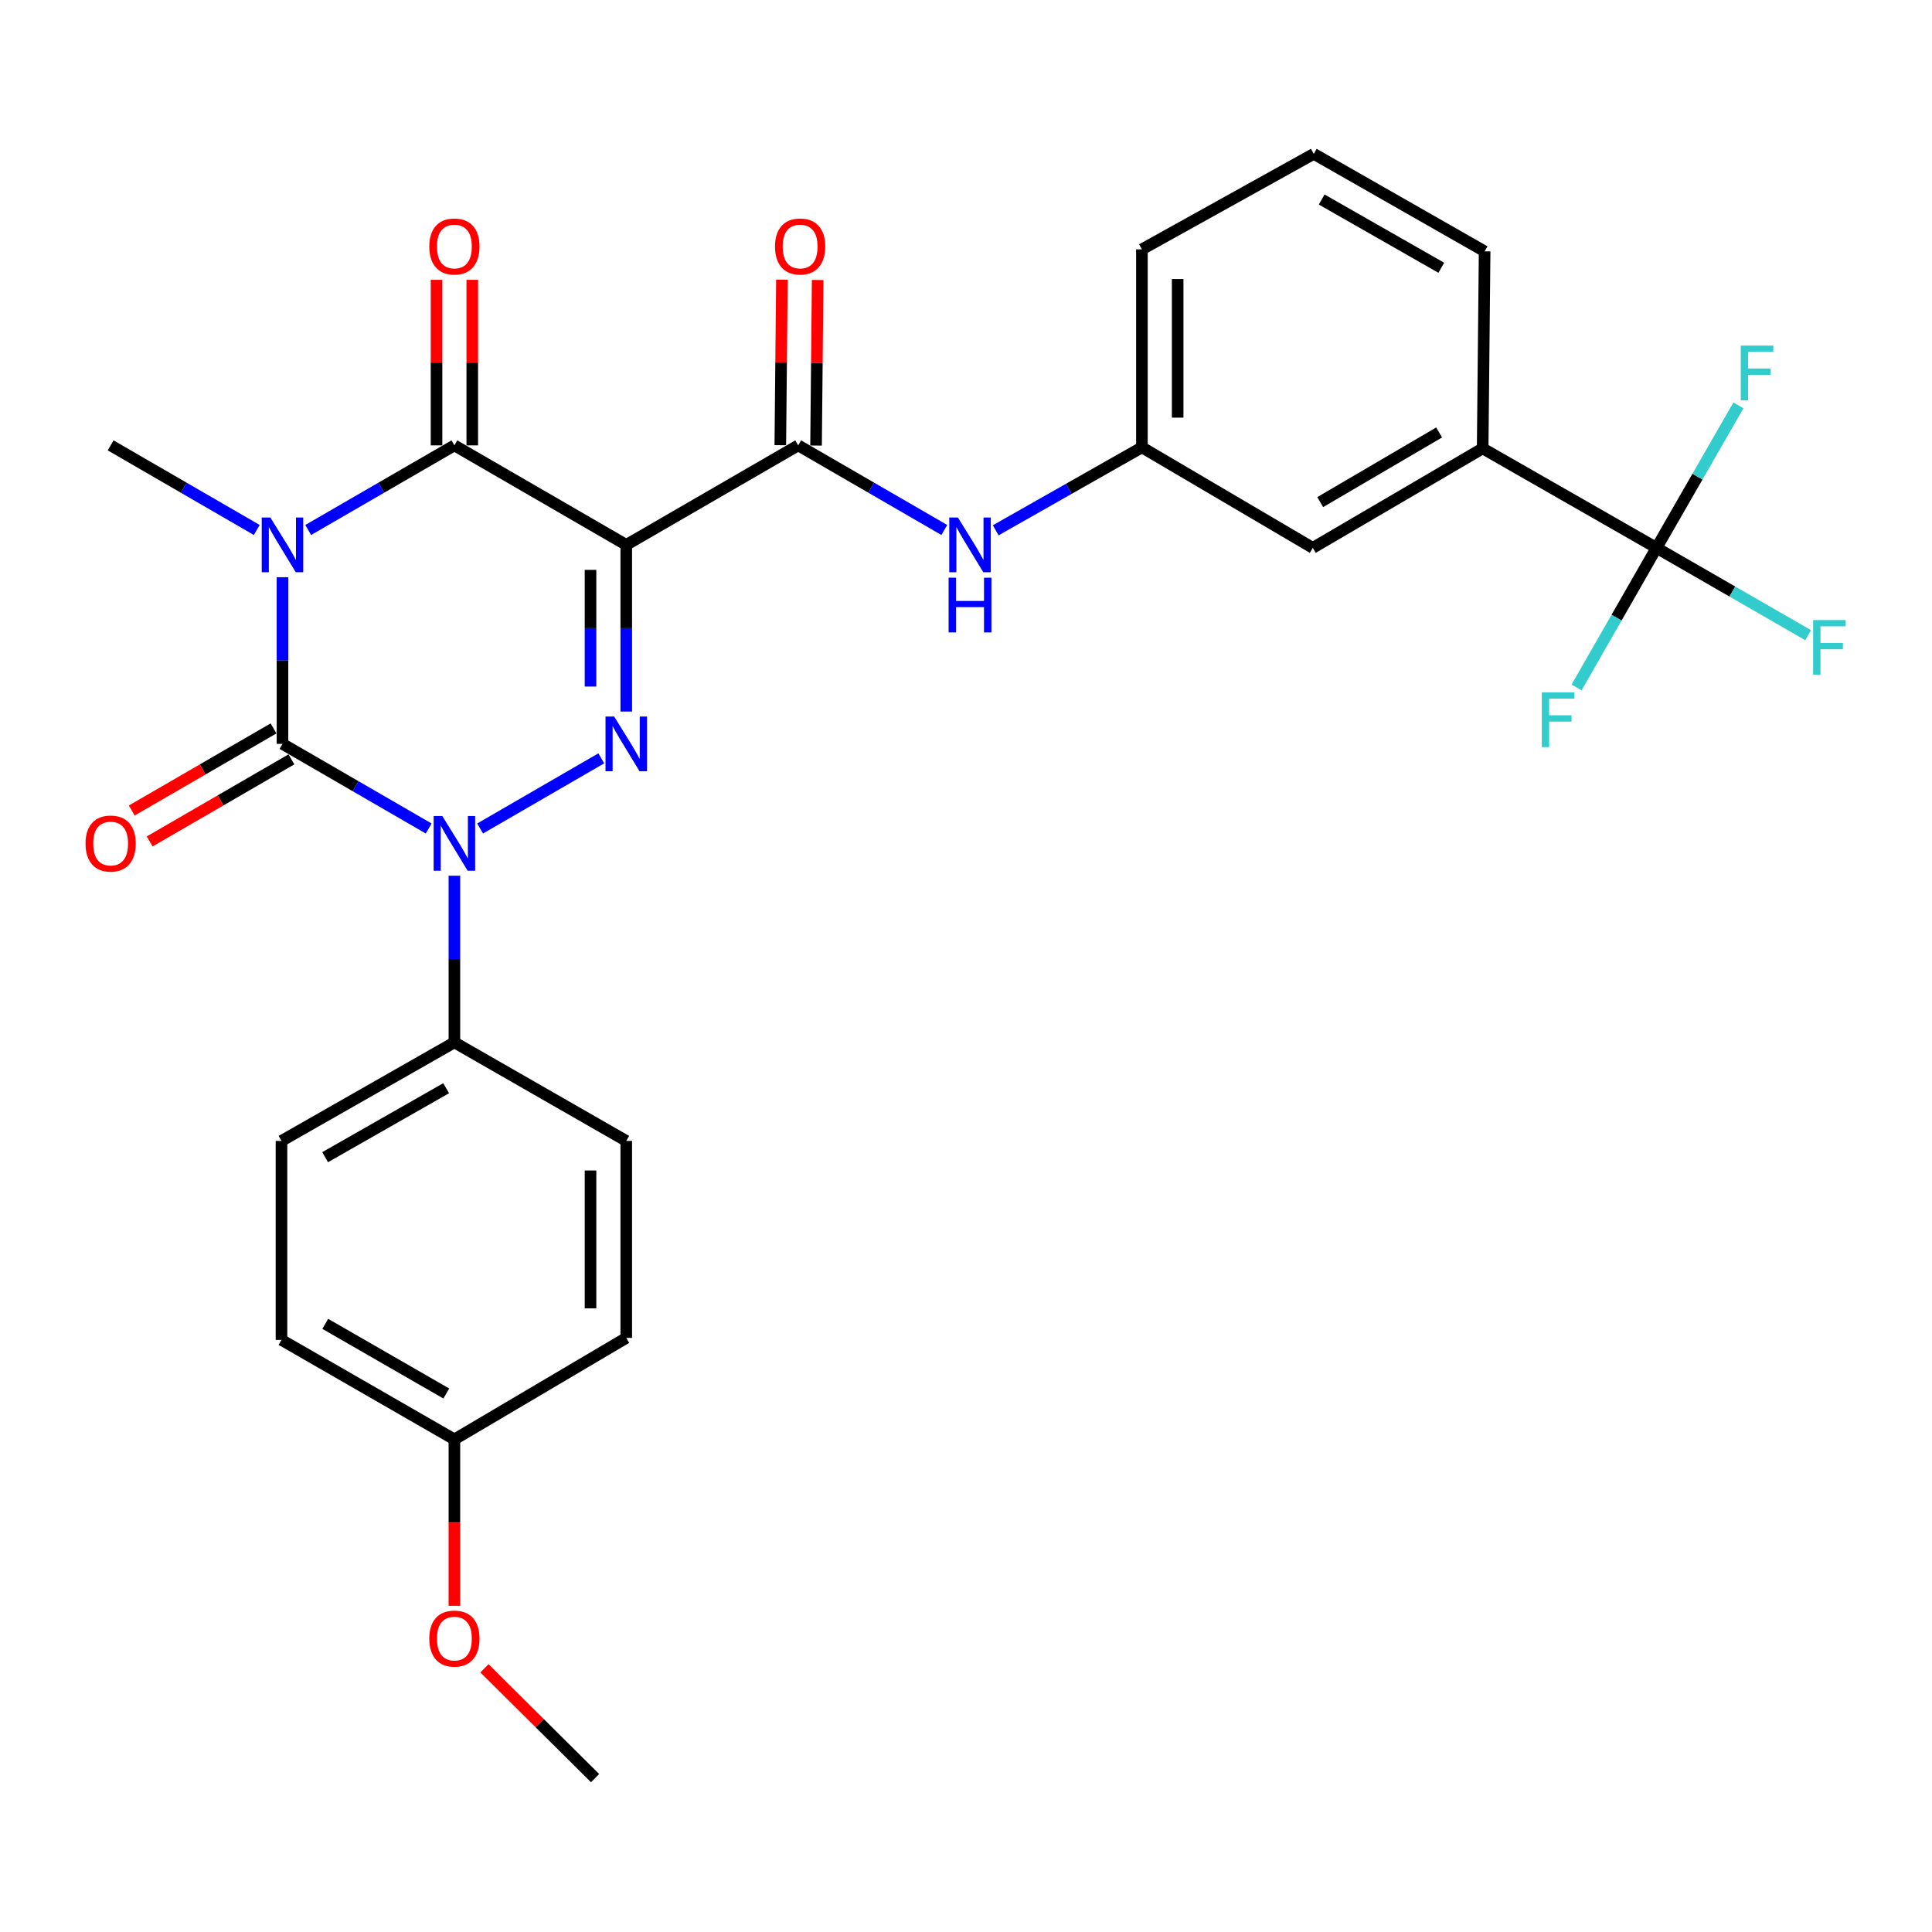 <?xml version='1.0' encoding='iso-8859-1'?>
<svg version='1.1' baseProfile='full'
              xmlns='http://www.w3.org/2000/svg'
                      xmlns:rdkit='http://www.rdkit.org/xml'
                      xmlns:xlink='http://www.w3.org/1999/xlink'
                  xml:space='preserve'
width='1000px' height='1000px' viewBox='0 0 1000 1000'>
<!-- END OF HEADER -->
<rect style='opacity:1.0;fill:#FFFFFF;stroke:none' width='1000' height='1000' x='0' y='0'> </rect>
<path class='bond-0' d='M 146.212,298.763 L 146.212,341.898' style='fill:none;fill-rule:evenodd;stroke:#0000FF;stroke-width:6px;stroke-linecap:butt;stroke-linejoin:miter;stroke-opacity:1' />
<path class='bond-0' d='M 146.212,341.898 L 146.212,385.032' style='fill:none;fill-rule:evenodd;stroke:#000000;stroke-width:6px;stroke-linecap:butt;stroke-linejoin:miter;stroke-opacity:1' />
<path class='bond-4' d='M 159.522,274.324 L 197.359,252.425' style='fill:none;fill-rule:evenodd;stroke:#0000FF;stroke-width:6px;stroke-linecap:butt;stroke-linejoin:miter;stroke-opacity:1' />
<path class='bond-4' d='M 197.359,252.425 L 235.197,230.526' style='fill:none;fill-rule:evenodd;stroke:#000000;stroke-width:6px;stroke-linecap:butt;stroke-linejoin:miter;stroke-opacity:1' />
<path class='bond-15' d='M 132.902,274.321 L 95.085,252.424' style='fill:none;fill-rule:evenodd;stroke:#0000FF;stroke-width:6px;stroke-linecap:butt;stroke-linejoin:miter;stroke-opacity:1' />
<path class='bond-15' d='M 95.085,252.424 L 57.267,230.526' style='fill:none;fill-rule:evenodd;stroke:#000000;stroke-width:6px;stroke-linecap:butt;stroke-linejoin:miter;stroke-opacity:1' />
<path class='bond-2' d='M 146.212,385.032 L 184.049,406.932' style='fill:none;fill-rule:evenodd;stroke:#000000;stroke-width:6px;stroke-linecap:butt;stroke-linejoin:miter;stroke-opacity:1' />
<path class='bond-2' d='M 184.049,406.932 L 221.887,428.831' style='fill:none;fill-rule:evenodd;stroke:#0000FF;stroke-width:6px;stroke-linecap:butt;stroke-linejoin:miter;stroke-opacity:1' />
<path class='bond-10' d='M 141.576,377.027 L 104.889,398.271' style='fill:none;fill-rule:evenodd;stroke:#000000;stroke-width:6px;stroke-linecap:butt;stroke-linejoin:miter;stroke-opacity:1' />
<path class='bond-10' d='M 104.889,398.271 L 68.202,419.514' style='fill:none;fill-rule:evenodd;stroke:#FF0000;stroke-width:6px;stroke-linecap:butt;stroke-linejoin:miter;stroke-opacity:1' />
<path class='bond-10' d='M 150.847,393.037 L 114.159,414.281' style='fill:none;fill-rule:evenodd;stroke:#000000;stroke-width:6px;stroke-linecap:butt;stroke-linejoin:miter;stroke-opacity:1' />
<path class='bond-10' d='M 114.159,414.281 L 77.472,435.524' style='fill:none;fill-rule:evenodd;stroke:#FF0000;stroke-width:6px;stroke-linecap:butt;stroke-linejoin:miter;stroke-opacity:1' />
<path class='bond-1' d='M 324.151,282.028 L 235.197,230.526' style='fill:none;fill-rule:evenodd;stroke:#000000;stroke-width:6px;stroke-linecap:butt;stroke-linejoin:miter;stroke-opacity:1' />
<path class='bond-3' d='M 324.151,282.028 L 324.151,325.163' style='fill:none;fill-rule:evenodd;stroke:#000000;stroke-width:6px;stroke-linecap:butt;stroke-linejoin:miter;stroke-opacity:1' />
<path class='bond-3' d='M 324.151,325.163 L 324.151,368.297' style='fill:none;fill-rule:evenodd;stroke:#0000FF;stroke-width:6px;stroke-linecap:butt;stroke-linejoin:miter;stroke-opacity:1' />
<path class='bond-3' d='M 305.651,294.969 L 305.651,325.163' style='fill:none;fill-rule:evenodd;stroke:#000000;stroke-width:6px;stroke-linecap:butt;stroke-linejoin:miter;stroke-opacity:1' />
<path class='bond-3' d='M 305.651,325.163 L 305.651,355.357' style='fill:none;fill-rule:evenodd;stroke:#0000FF;stroke-width:6px;stroke-linecap:butt;stroke-linejoin:miter;stroke-opacity:1' />
<path class='bond-5' d='M 324.151,282.028 L 413.137,230.526' style='fill:none;fill-rule:evenodd;stroke:#000000;stroke-width:6px;stroke-linecap:butt;stroke-linejoin:miter;stroke-opacity:1' />
<path class='bond-8' d='M 235.197,453.269 L 235.197,496.399' style='fill:none;fill-rule:evenodd;stroke:#0000FF;stroke-width:6px;stroke-linecap:butt;stroke-linejoin:miter;stroke-opacity:1' />
<path class='bond-8' d='M 235.197,496.399 L 235.197,539.528' style='fill:none;fill-rule:evenodd;stroke:#000000;stroke-width:6px;stroke-linecap:butt;stroke-linejoin:miter;stroke-opacity:1' />
<path class='bond-29' d='M 248.507,428.829 L 311.226,392.516' style='fill:none;fill-rule:evenodd;stroke:#0000FF;stroke-width:6px;stroke-linecap:butt;stroke-linejoin:miter;stroke-opacity:1' />
<path class='bond-11' d='M 244.447,230.526 L 244.447,187.681' style='fill:none;fill-rule:evenodd;stroke:#000000;stroke-width:6px;stroke-linecap:butt;stroke-linejoin:miter;stroke-opacity:1' />
<path class='bond-11' d='M 244.447,187.681 L 244.447,144.837' style='fill:none;fill-rule:evenodd;stroke:#FF0000;stroke-width:6px;stroke-linecap:butt;stroke-linejoin:miter;stroke-opacity:1' />
<path class='bond-11' d='M 225.947,230.526 L 225.947,187.681' style='fill:none;fill-rule:evenodd;stroke:#000000;stroke-width:6px;stroke-linecap:butt;stroke-linejoin:miter;stroke-opacity:1' />
<path class='bond-11' d='M 225.947,187.681 L 225.947,144.837' style='fill:none;fill-rule:evenodd;stroke:#FF0000;stroke-width:6px;stroke-linecap:butt;stroke-linejoin:miter;stroke-opacity:1' />
<path class='bond-7' d='M 413.137,230.526 L 450.954,252.424' style='fill:none;fill-rule:evenodd;stroke:#000000;stroke-width:6px;stroke-linecap:butt;stroke-linejoin:miter;stroke-opacity:1' />
<path class='bond-7' d='M 450.954,252.424 L 488.771,274.321' style='fill:none;fill-rule:evenodd;stroke:#0000FF;stroke-width:6px;stroke-linecap:butt;stroke-linejoin:miter;stroke-opacity:1' />
<path class='bond-12' d='M 422.386,230.616 L 422.805,187.772' style='fill:none;fill-rule:evenodd;stroke:#000000;stroke-width:6px;stroke-linecap:butt;stroke-linejoin:miter;stroke-opacity:1' />
<path class='bond-12' d='M 422.805,187.772 L 423.224,144.927' style='fill:none;fill-rule:evenodd;stroke:#FF0000;stroke-width:6px;stroke-linecap:butt;stroke-linejoin:miter;stroke-opacity:1' />
<path class='bond-12' d='M 403.887,230.436 L 404.306,187.591' style='fill:none;fill-rule:evenodd;stroke:#000000;stroke-width:6px;stroke-linecap:butt;stroke-linejoin:miter;stroke-opacity:1' />
<path class='bond-12' d='M 404.306,187.591 L 404.725,144.747' style='fill:none;fill-rule:evenodd;stroke:#FF0000;stroke-width:6px;stroke-linecap:butt;stroke-linejoin:miter;stroke-opacity:1' />
<path class='bond-6' d='M 857.416,283.58 L 767.423,232.088' style='fill:none;fill-rule:evenodd;stroke:#000000;stroke-width:6px;stroke-linecap:butt;stroke-linejoin:miter;stroke-opacity:1' />
<path class='bond-16' d='M 857.416,283.58 L 836.722,319.701' style='fill:none;fill-rule:evenodd;stroke:#000000;stroke-width:6px;stroke-linecap:butt;stroke-linejoin:miter;stroke-opacity:1' />
<path class='bond-16' d='M 836.722,319.701 L 816.029,355.822' style='fill:none;fill-rule:evenodd;stroke:#33CCCC;stroke-width:6px;stroke-linecap:butt;stroke-linejoin:miter;stroke-opacity:1' />
<path class='bond-17' d='M 857.416,283.58 L 896.654,306.174' style='fill:none;fill-rule:evenodd;stroke:#000000;stroke-width:6px;stroke-linecap:butt;stroke-linejoin:miter;stroke-opacity:1' />
<path class='bond-17' d='M 896.654,306.174 L 935.893,328.768' style='fill:none;fill-rule:evenodd;stroke:#33CCCC;stroke-width:6px;stroke-linecap:butt;stroke-linejoin:miter;stroke-opacity:1' />
<path class='bond-18' d='M 857.416,283.58 L 878.61,246.702' style='fill:none;fill-rule:evenodd;stroke:#000000;stroke-width:6px;stroke-linecap:butt;stroke-linejoin:miter;stroke-opacity:1' />
<path class='bond-18' d='M 878.61,246.702 L 899.804,209.823' style='fill:none;fill-rule:evenodd;stroke:#33CCCC;stroke-width:6px;stroke-linecap:butt;stroke-linejoin:miter;stroke-opacity:1' />
<path class='bond-13' d='M 515.378,274.483 L 553.217,253.013' style='fill:none;fill-rule:evenodd;stroke:#0000FF;stroke-width:6px;stroke-linecap:butt;stroke-linejoin:miter;stroke-opacity:1' />
<path class='bond-13' d='M 553.217,253.013 L 591.056,231.544' style='fill:none;fill-rule:evenodd;stroke:#000000;stroke-width:6px;stroke-linecap:butt;stroke-linejoin:miter;stroke-opacity:1' />
<path class='bond-19' d='M 235.197,539.528 L 145.698,590.537' style='fill:none;fill-rule:evenodd;stroke:#000000;stroke-width:6px;stroke-linecap:butt;stroke-linejoin:miter;stroke-opacity:1' />
<path class='bond-19' d='M 230.933,563.253 L 168.283,598.959' style='fill:none;fill-rule:evenodd;stroke:#000000;stroke-width:6px;stroke-linecap:butt;stroke-linejoin:miter;stroke-opacity:1' />
<path class='bond-20' d='M 235.197,539.528 L 324.151,590.537' style='fill:none;fill-rule:evenodd;stroke:#000000;stroke-width:6px;stroke-linecap:butt;stroke-linejoin:miter;stroke-opacity:1' />
<path class='bond-9' d='M 767.423,232.088 L 679.496,283.58' style='fill:none;fill-rule:evenodd;stroke:#000000;stroke-width:6px;stroke-linecap:butt;stroke-linejoin:miter;stroke-opacity:1' />
<path class='bond-9' d='M 744.885,223.848 L 683.337,259.892' style='fill:none;fill-rule:evenodd;stroke:#000000;stroke-width:6px;stroke-linecap:butt;stroke-linejoin:miter;stroke-opacity:1' />
<path class='bond-31' d='M 767.423,232.088 L 768.441,130.091' style='fill:none;fill-rule:evenodd;stroke:#000000;stroke-width:6px;stroke-linecap:butt;stroke-linejoin:miter;stroke-opacity:1' />
<path class='bond-14' d='M 591.056,231.544 L 679.496,283.58' style='fill:none;fill-rule:evenodd;stroke:#000000;stroke-width:6px;stroke-linecap:butt;stroke-linejoin:miter;stroke-opacity:1' />
<path class='bond-27' d='M 591.056,231.544 L 591.056,129.063' style='fill:none;fill-rule:evenodd;stroke:#000000;stroke-width:6px;stroke-linecap:butt;stroke-linejoin:miter;stroke-opacity:1' />
<path class='bond-27' d='M 609.556,216.172 L 609.556,144.435' style='fill:none;fill-rule:evenodd;stroke:#000000;stroke-width:6px;stroke-linecap:butt;stroke-linejoin:miter;stroke-opacity:1' />
<path class='bond-23' d='M 145.698,590.537 L 145.698,693.531' style='fill:none;fill-rule:evenodd;stroke:#000000;stroke-width:6px;stroke-linecap:butt;stroke-linejoin:miter;stroke-opacity:1' />
<path class='bond-22' d='M 324.151,590.537 L 324.151,692.493' style='fill:none;fill-rule:evenodd;stroke:#000000;stroke-width:6px;stroke-linecap:butt;stroke-linejoin:miter;stroke-opacity:1' />
<path class='bond-22' d='M 305.651,605.831 L 305.651,677.2' style='fill:none;fill-rule:evenodd;stroke:#000000;stroke-width:6px;stroke-linecap:butt;stroke-linejoin:miter;stroke-opacity:1' />
<path class='bond-21' d='M 235.197,745.033 L 324.151,692.493' style='fill:none;fill-rule:evenodd;stroke:#000000;stroke-width:6px;stroke-linecap:butt;stroke-linejoin:miter;stroke-opacity:1' />
<path class='bond-24' d='M 235.197,745.033 L 235.197,788.093' style='fill:none;fill-rule:evenodd;stroke:#000000;stroke-width:6px;stroke-linecap:butt;stroke-linejoin:miter;stroke-opacity:1' />
<path class='bond-24' d='M 235.197,788.093 L 235.197,831.152' style='fill:none;fill-rule:evenodd;stroke:#FF0000;stroke-width:6px;stroke-linecap:butt;stroke-linejoin:miter;stroke-opacity:1' />
<path class='bond-30' d='M 235.197,745.033 L 145.698,693.531' style='fill:none;fill-rule:evenodd;stroke:#000000;stroke-width:6px;stroke-linecap:butt;stroke-linejoin:miter;stroke-opacity:1' />
<path class='bond-30' d='M 230.999,721.273 L 168.35,685.222' style='fill:none;fill-rule:evenodd;stroke:#000000;stroke-width:6px;stroke-linecap:butt;stroke-linejoin:miter;stroke-opacity:1' />
<path class='bond-28' d='M 250.763,863.506 L 279.389,891.934' style='fill:none;fill-rule:evenodd;stroke:#FF0000;stroke-width:6px;stroke-linecap:butt;stroke-linejoin:miter;stroke-opacity:1' />
<path class='bond-28' d='M 279.389,891.934 L 308.015,920.363' style='fill:none;fill-rule:evenodd;stroke:#000000;stroke-width:6px;stroke-linecap:butt;stroke-linejoin:miter;stroke-opacity:1' />
<path class='bond-25' d='M 768.441,130.091 L 680.01,79.638' style='fill:none;fill-rule:evenodd;stroke:#000000;stroke-width:6px;stroke-linecap:butt;stroke-linejoin:miter;stroke-opacity:1' />
<path class='bond-25' d='M 746.008,138.592 L 684.107,103.274' style='fill:none;fill-rule:evenodd;stroke:#000000;stroke-width:6px;stroke-linecap:butt;stroke-linejoin:miter;stroke-opacity:1' />
<path class='bond-26' d='M 680.01,79.638 L 591.056,129.063' style='fill:none;fill-rule:evenodd;stroke:#000000;stroke-width:6px;stroke-linecap:butt;stroke-linejoin:miter;stroke-opacity:1' />
<path  class='atom-0' d='M 139.952 267.868
L 149.232 282.868
Q 150.152 284.348, 151.632 287.028
Q 153.112 289.708, 153.192 289.868
L 153.192 267.868
L 156.952 267.868
L 156.952 296.188
L 153.072 296.188
L 143.112 279.788
Q 141.952 277.868, 140.712 275.668
Q 139.512 273.468, 139.152 272.788
L 139.152 296.188
L 135.472 296.188
L 135.472 267.868
L 139.952 267.868
' fill='#0000FF'/>
<path  class='atom-3' d='M 228.937 422.375
L 238.217 437.375
Q 239.137 438.855, 240.617 441.535
Q 242.097 444.215, 242.177 444.375
L 242.177 422.375
L 245.937 422.375
L 245.937 450.695
L 242.057 450.695
L 232.097 434.295
Q 230.937 432.375, 229.697 430.175
Q 228.497 427.975, 228.137 427.295
L 228.137 450.695
L 224.457 450.695
L 224.457 422.375
L 228.937 422.375
' fill='#0000FF'/>
<path  class='atom-4' d='M 317.891 370.872
L 327.171 385.872
Q 328.091 387.352, 329.571 390.032
Q 331.051 392.712, 331.131 392.872
L 331.131 370.872
L 334.891 370.872
L 334.891 399.192
L 331.011 399.192
L 321.051 382.792
Q 319.891 380.872, 318.651 378.672
Q 317.451 376.472, 317.091 375.792
L 317.091 399.192
L 313.411 399.192
L 313.411 370.872
L 317.891 370.872
' fill='#0000FF'/>
<path  class='atom-8' d='M 495.821 267.868
L 505.101 282.868
Q 506.021 284.348, 507.501 287.028
Q 508.981 289.708, 509.061 289.868
L 509.061 267.868
L 512.821 267.868
L 512.821 296.188
L 508.941 296.188
L 498.981 279.788
Q 497.821 277.868, 496.581 275.668
Q 495.381 273.468, 495.021 272.788
L 495.021 296.188
L 491.341 296.188
L 491.341 267.868
L 495.821 267.868
' fill='#0000FF'/>
<path  class='atom-8' d='M 491.001 299.02
L 494.841 299.02
L 494.841 311.06
L 509.321 311.06
L 509.321 299.02
L 513.161 299.02
L 513.161 327.34
L 509.321 327.34
L 509.321 314.26
L 494.841 314.26
L 494.841 327.34
L 491.001 327.34
L 491.001 299.02
' fill='#0000FF'/>
<path  class='atom-11' d='M 44.267 436.615
Q 44.267 429.815, 47.627 426.015
Q 50.987 422.215, 57.267 422.215
Q 63.547 422.215, 66.907 426.015
Q 70.267 429.815, 70.267 436.615
Q 70.267 443.495, 66.867 447.415
Q 63.467 451.295, 57.267 451.295
Q 51.027 451.295, 47.627 447.415
Q 44.267 443.535, 44.267 436.615
M 57.267 448.095
Q 61.587 448.095, 63.907 445.215
Q 66.267 442.295, 66.267 436.615
Q 66.267 431.055, 63.907 428.255
Q 61.587 425.415, 57.267 425.415
Q 52.947 425.415, 50.587 428.215
Q 48.267 431.015, 48.267 436.615
Q 48.267 442.335, 50.587 445.215
Q 52.947 448.095, 57.267 448.095
' fill='#FF0000'/>
<path  class='atom-12' d='M 222.197 127.581
Q 222.197 120.781, 225.557 116.981
Q 228.917 113.181, 235.197 113.181
Q 241.477 113.181, 244.837 116.981
Q 248.197 120.781, 248.197 127.581
Q 248.197 134.461, 244.797 138.381
Q 241.397 142.261, 235.197 142.261
Q 228.957 142.261, 225.557 138.381
Q 222.197 134.501, 222.197 127.581
M 235.197 139.061
Q 239.517 139.061, 241.837 136.181
Q 244.197 133.261, 244.197 127.581
Q 244.197 122.021, 241.837 119.221
Q 239.517 116.381, 235.197 116.381
Q 230.877 116.381, 228.517 119.181
Q 226.197 121.981, 226.197 127.581
Q 226.197 133.301, 228.517 136.181
Q 230.877 139.061, 235.197 139.061
' fill='#FF0000'/>
<path  class='atom-13' d='M 401.144 127.581
Q 401.144 120.781, 404.504 116.981
Q 407.864 113.181, 414.144 113.181
Q 420.424 113.181, 423.784 116.981
Q 427.144 120.781, 427.144 127.581
Q 427.144 134.461, 423.744 138.381
Q 420.344 142.261, 414.144 142.261
Q 407.904 142.261, 404.504 138.381
Q 401.144 134.501, 401.144 127.581
M 414.144 139.061
Q 418.464 139.061, 420.784 136.181
Q 423.144 133.261, 423.144 127.581
Q 423.144 122.021, 420.784 119.221
Q 418.464 116.381, 414.144 116.381
Q 409.824 116.381, 407.464 119.181
Q 405.144 121.981, 405.144 127.581
Q 405.144 133.301, 407.464 136.181
Q 409.824 139.061, 414.144 139.061
' fill='#FF0000'/>
<path  class='atom-17' d='M 798.028 358.385
L 814.868 358.385
L 814.868 361.625
L 801.828 361.625
L 801.828 370.225
L 813.428 370.225
L 813.428 373.505
L 801.828 373.505
L 801.828 386.705
L 798.028 386.705
L 798.028 358.385
' fill='#33CCCC'/>
<path  class='atom-18' d='M 938.474 320.943
L 955.314 320.943
L 955.314 324.183
L 942.274 324.183
L 942.274 332.783
L 953.874 332.783
L 953.874 336.063
L 942.274 336.063
L 942.274 349.263
L 938.474 349.263
L 938.474 320.943
' fill='#33CCCC'/>
<path  class='atom-19' d='M 901.022 178.893
L 917.862 178.893
L 917.862 182.133
L 904.822 182.133
L 904.822 190.733
L 916.422 190.733
L 916.422 194.013
L 904.822 194.013
L 904.822 207.213
L 901.022 207.213
L 901.022 178.893
' fill='#33CCCC'/>
<path  class='atom-25' d='M 222.197 848.128
Q 222.197 841.328, 225.557 837.528
Q 228.917 833.728, 235.197 833.728
Q 241.477 833.728, 244.837 837.528
Q 248.197 841.328, 248.197 848.128
Q 248.197 855.008, 244.797 858.928
Q 241.397 862.808, 235.197 862.808
Q 228.957 862.808, 225.557 858.928
Q 222.197 855.048, 222.197 848.128
M 235.197 859.608
Q 239.517 859.608, 241.837 856.728
Q 244.197 853.808, 244.197 848.128
Q 244.197 842.568, 241.837 839.768
Q 239.517 836.928, 235.197 836.928
Q 230.877 836.928, 228.517 839.728
Q 226.197 842.528, 226.197 848.128
Q 226.197 853.848, 228.517 856.728
Q 230.877 859.608, 235.197 859.608
' fill='#FF0000'/>
</svg>
